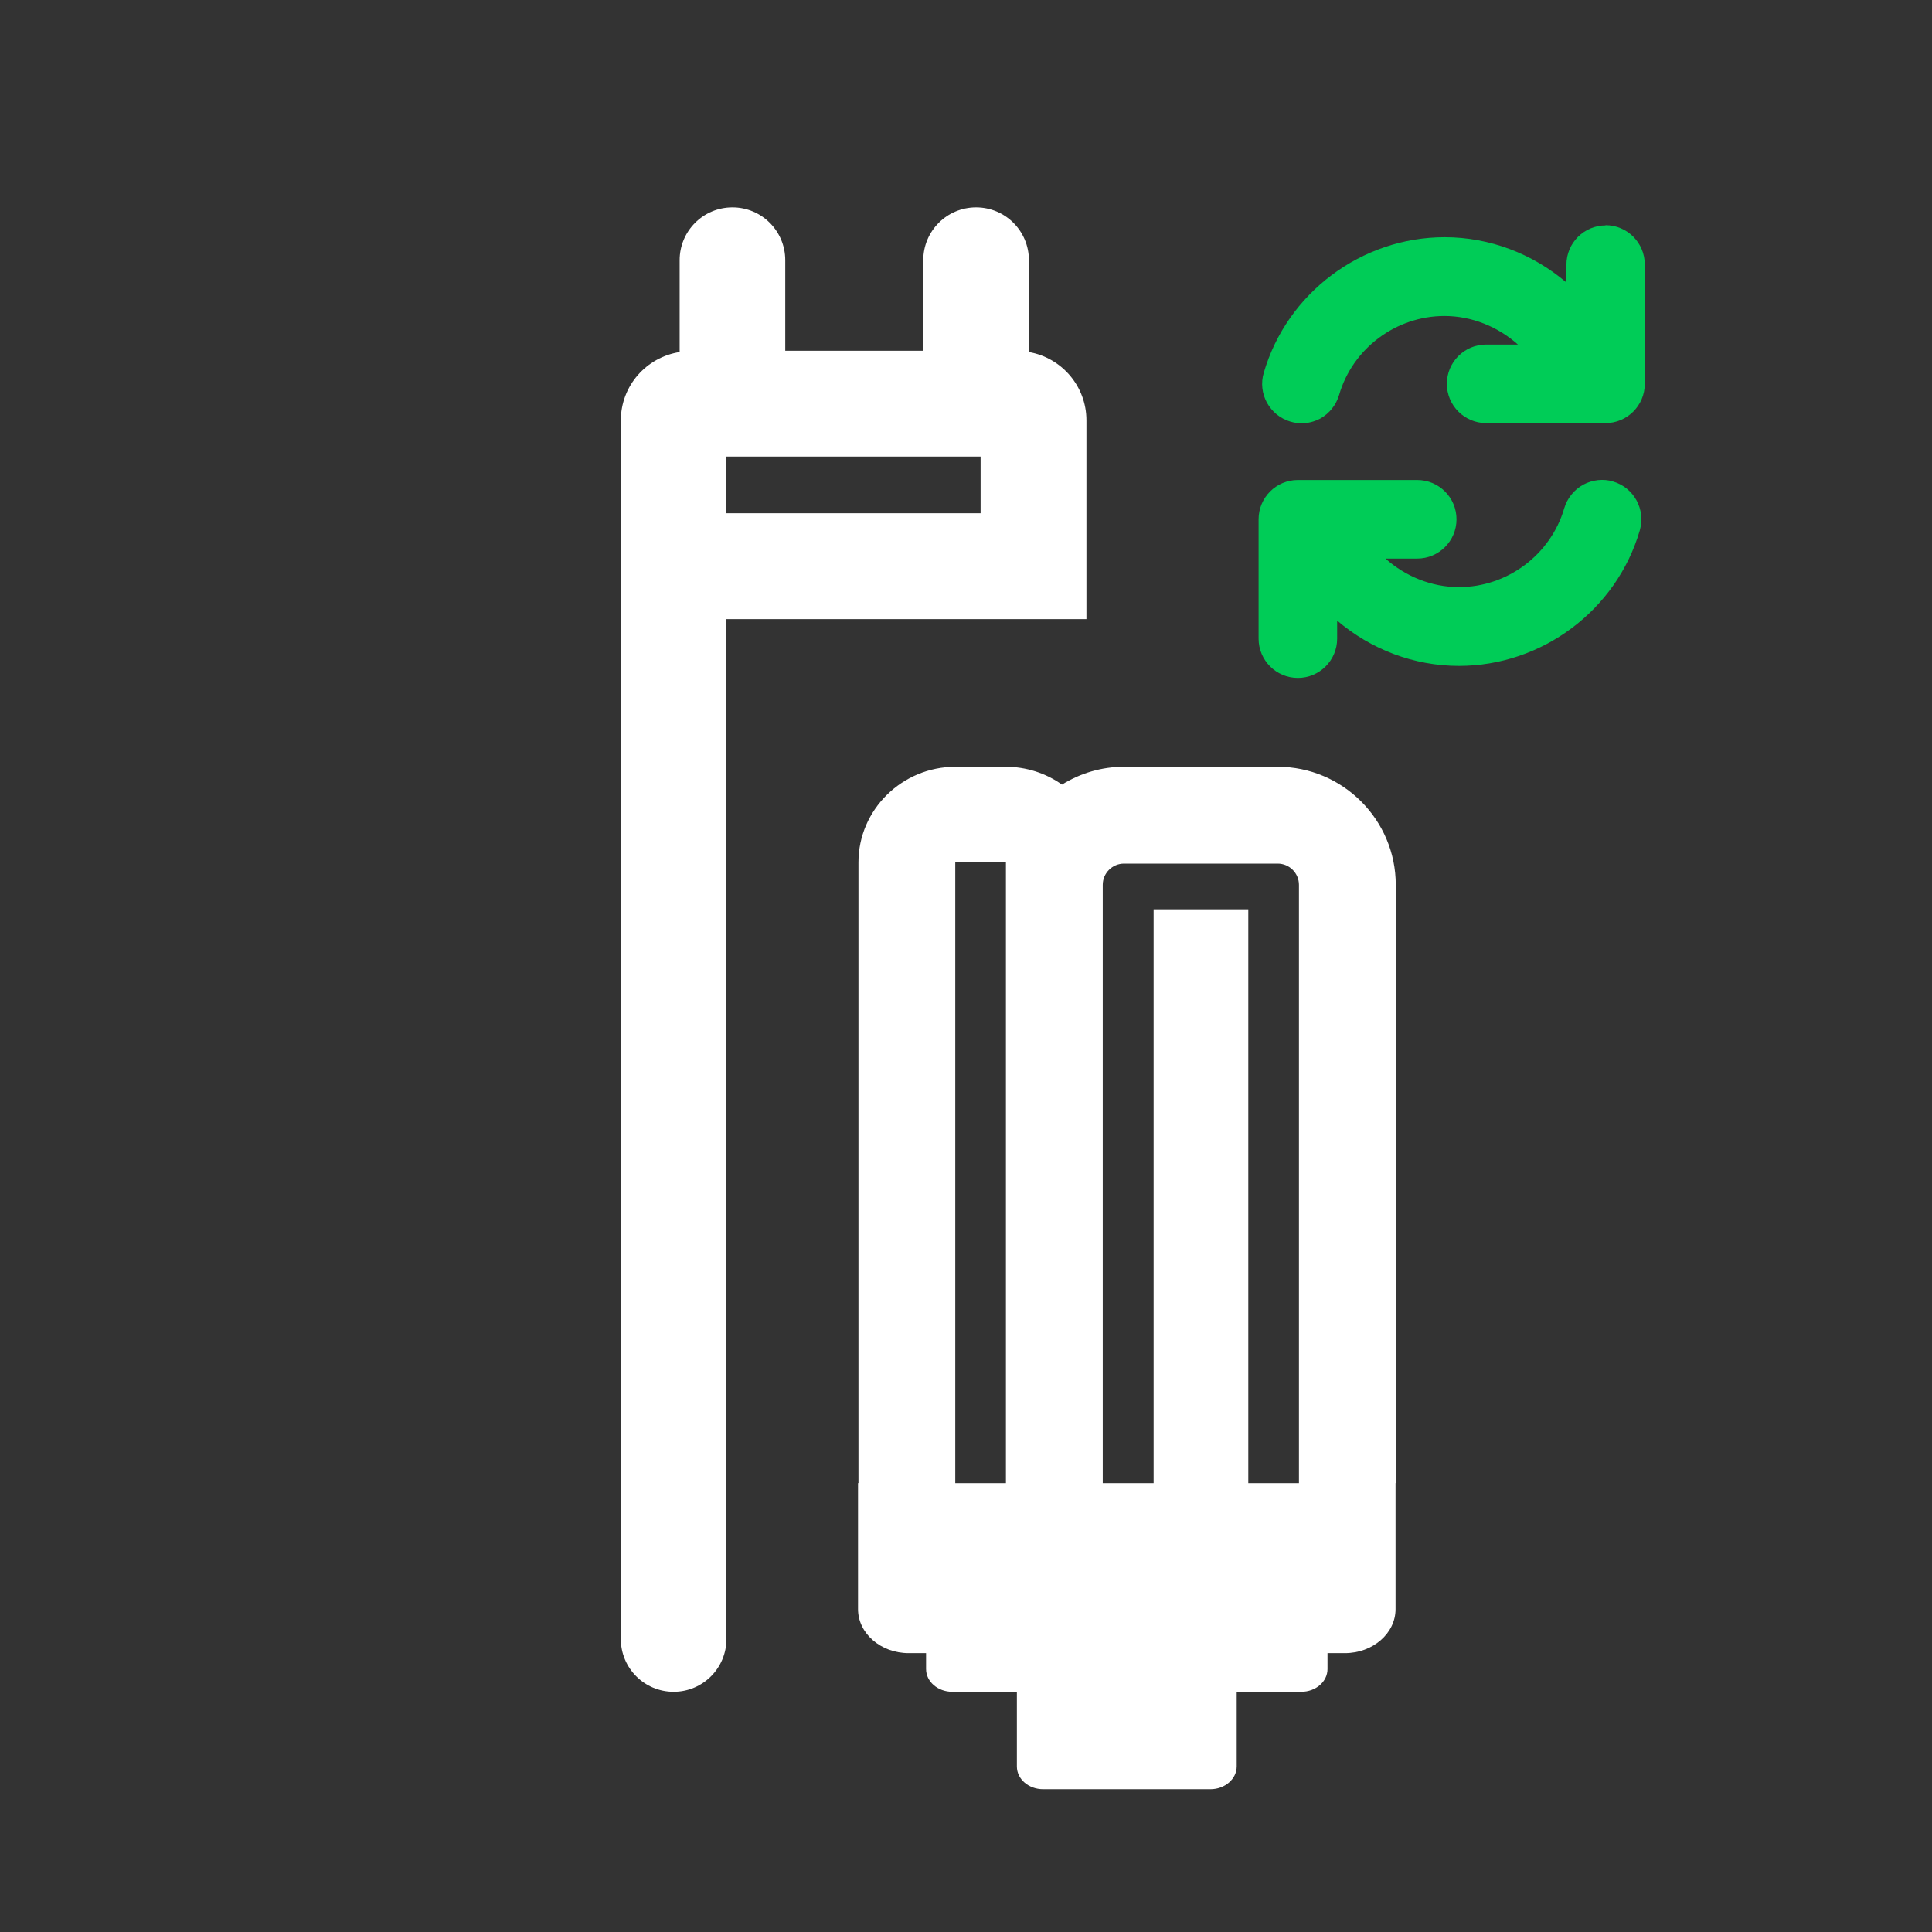 <?xml version="1.0" encoding="UTF-8"?><svg id="Ebene_1" xmlns="http://www.w3.org/2000/svg" viewBox="0 0 90 90"><rect x="0" y="0" width="90" height="90" fill="#333333" stroke="none"/><defs><style>.cls-1{fill:#00cc57;}.cls-2{fill:#fff;}</style></defs><path class="cls-2" d="m50.61,28.84v-9.26c0-1.59-1.16-2.92-2.68-3.18v-4.28c0-1.36-1.1-2.46-2.46-2.46s-2.46,1.1-2.46,2.46v4.22h-6.43v-4.22c0-1.36-1.1-2.46-2.46-2.46s-2.46,1.1-2.46,2.46v4.28c-1.55.24-2.74,1.57-2.74,3.19v56.76c0,1.36,1.1,2.46,2.46,2.46s2.46-1.1,2.46-2.46V28.84h16.79Zm-16.79-7.57h11.86v2.64h-11.86v-2.64Z"/><path class="cls-2" d="m65.02,69.09v-27.87c0-3.03-2.47-5.5-5.5-5.5h-7.16c-1.03,0-2.02.29-2.89.83-.76-.54-1.68-.83-2.62-.83h-2.34c-2.49,0-4.52,2-4.52,4.45v28.92h-.02v5.87c0,1.13,1.06,2.05,2.36,2.05h.81v.74c0,.59.55,1.06,1.22,1.06h3.01v3.48c0,.59.55,1.06,1.22,1.06h7.8c.67,0,1.22-.48,1.22-1.06v-3.48h3.01c.67,0,1.22-.47,1.22-1.06v-.74h.81c1.3,0,2.36-.92,2.36-2.05v-5.87h0Zm-18.16,0h-2.36v-28.92s2.36,0,2.36,0v28.92Zm13.66,0h-2.37v-26.73h-4.41v26.73h-2.37v-27.87c0-.55.45-.99.99-.99h7.16c.55,0,.99.45.99.99v27.87Z"/><path class="cls-1" d="m75.15,22.43c-.47-.14-.97-.08-1.4.15-.43.24-.74.63-.88,1.09-.63,2.17-2.65,3.68-4.91,3.68-1.27,0-2.49-.5-3.42-1.33h1.48c1.01,0,1.83-.82,1.83-1.83s-.82-1.83-1.83-1.83h-5.56c-1.01,0-1.83.82-1.83,1.83v5.56c0,1.01.82,1.83,1.83,1.83s1.83-.82,1.83-1.83v-.84c1.57,1.34,3.58,2.11,5.67,2.11,3.88,0,7.35-2.6,8.43-6.32.28-.97-.28-1.99-1.25-2.27Z"/><path class="cls-1" d="m74.8,10.5c-1.01,0-1.83.82-1.83,1.83v.83c-1.57-1.34-3.58-2.11-5.67-2.11-3.88,0-7.35,2.6-8.43,6.32-.14.47-.08.97.15,1.39.24.43.62.74,1.09.88.17.05.35.08.52.08.3,0,.6-.08.87-.22.43-.24.74-.63.88-1.1.63-2.17,2.65-3.68,4.91-3.68,1.27,0,2.49.5,3.42,1.33h-1.48c-1.01,0-1.83.82-1.83,1.83s.82,1.83,1.83,1.83h5.56c1.01,0,1.83-.82,1.83-1.83v-5.56c0-1.01-.82-1.83-1.83-1.83Z"/></svg>
